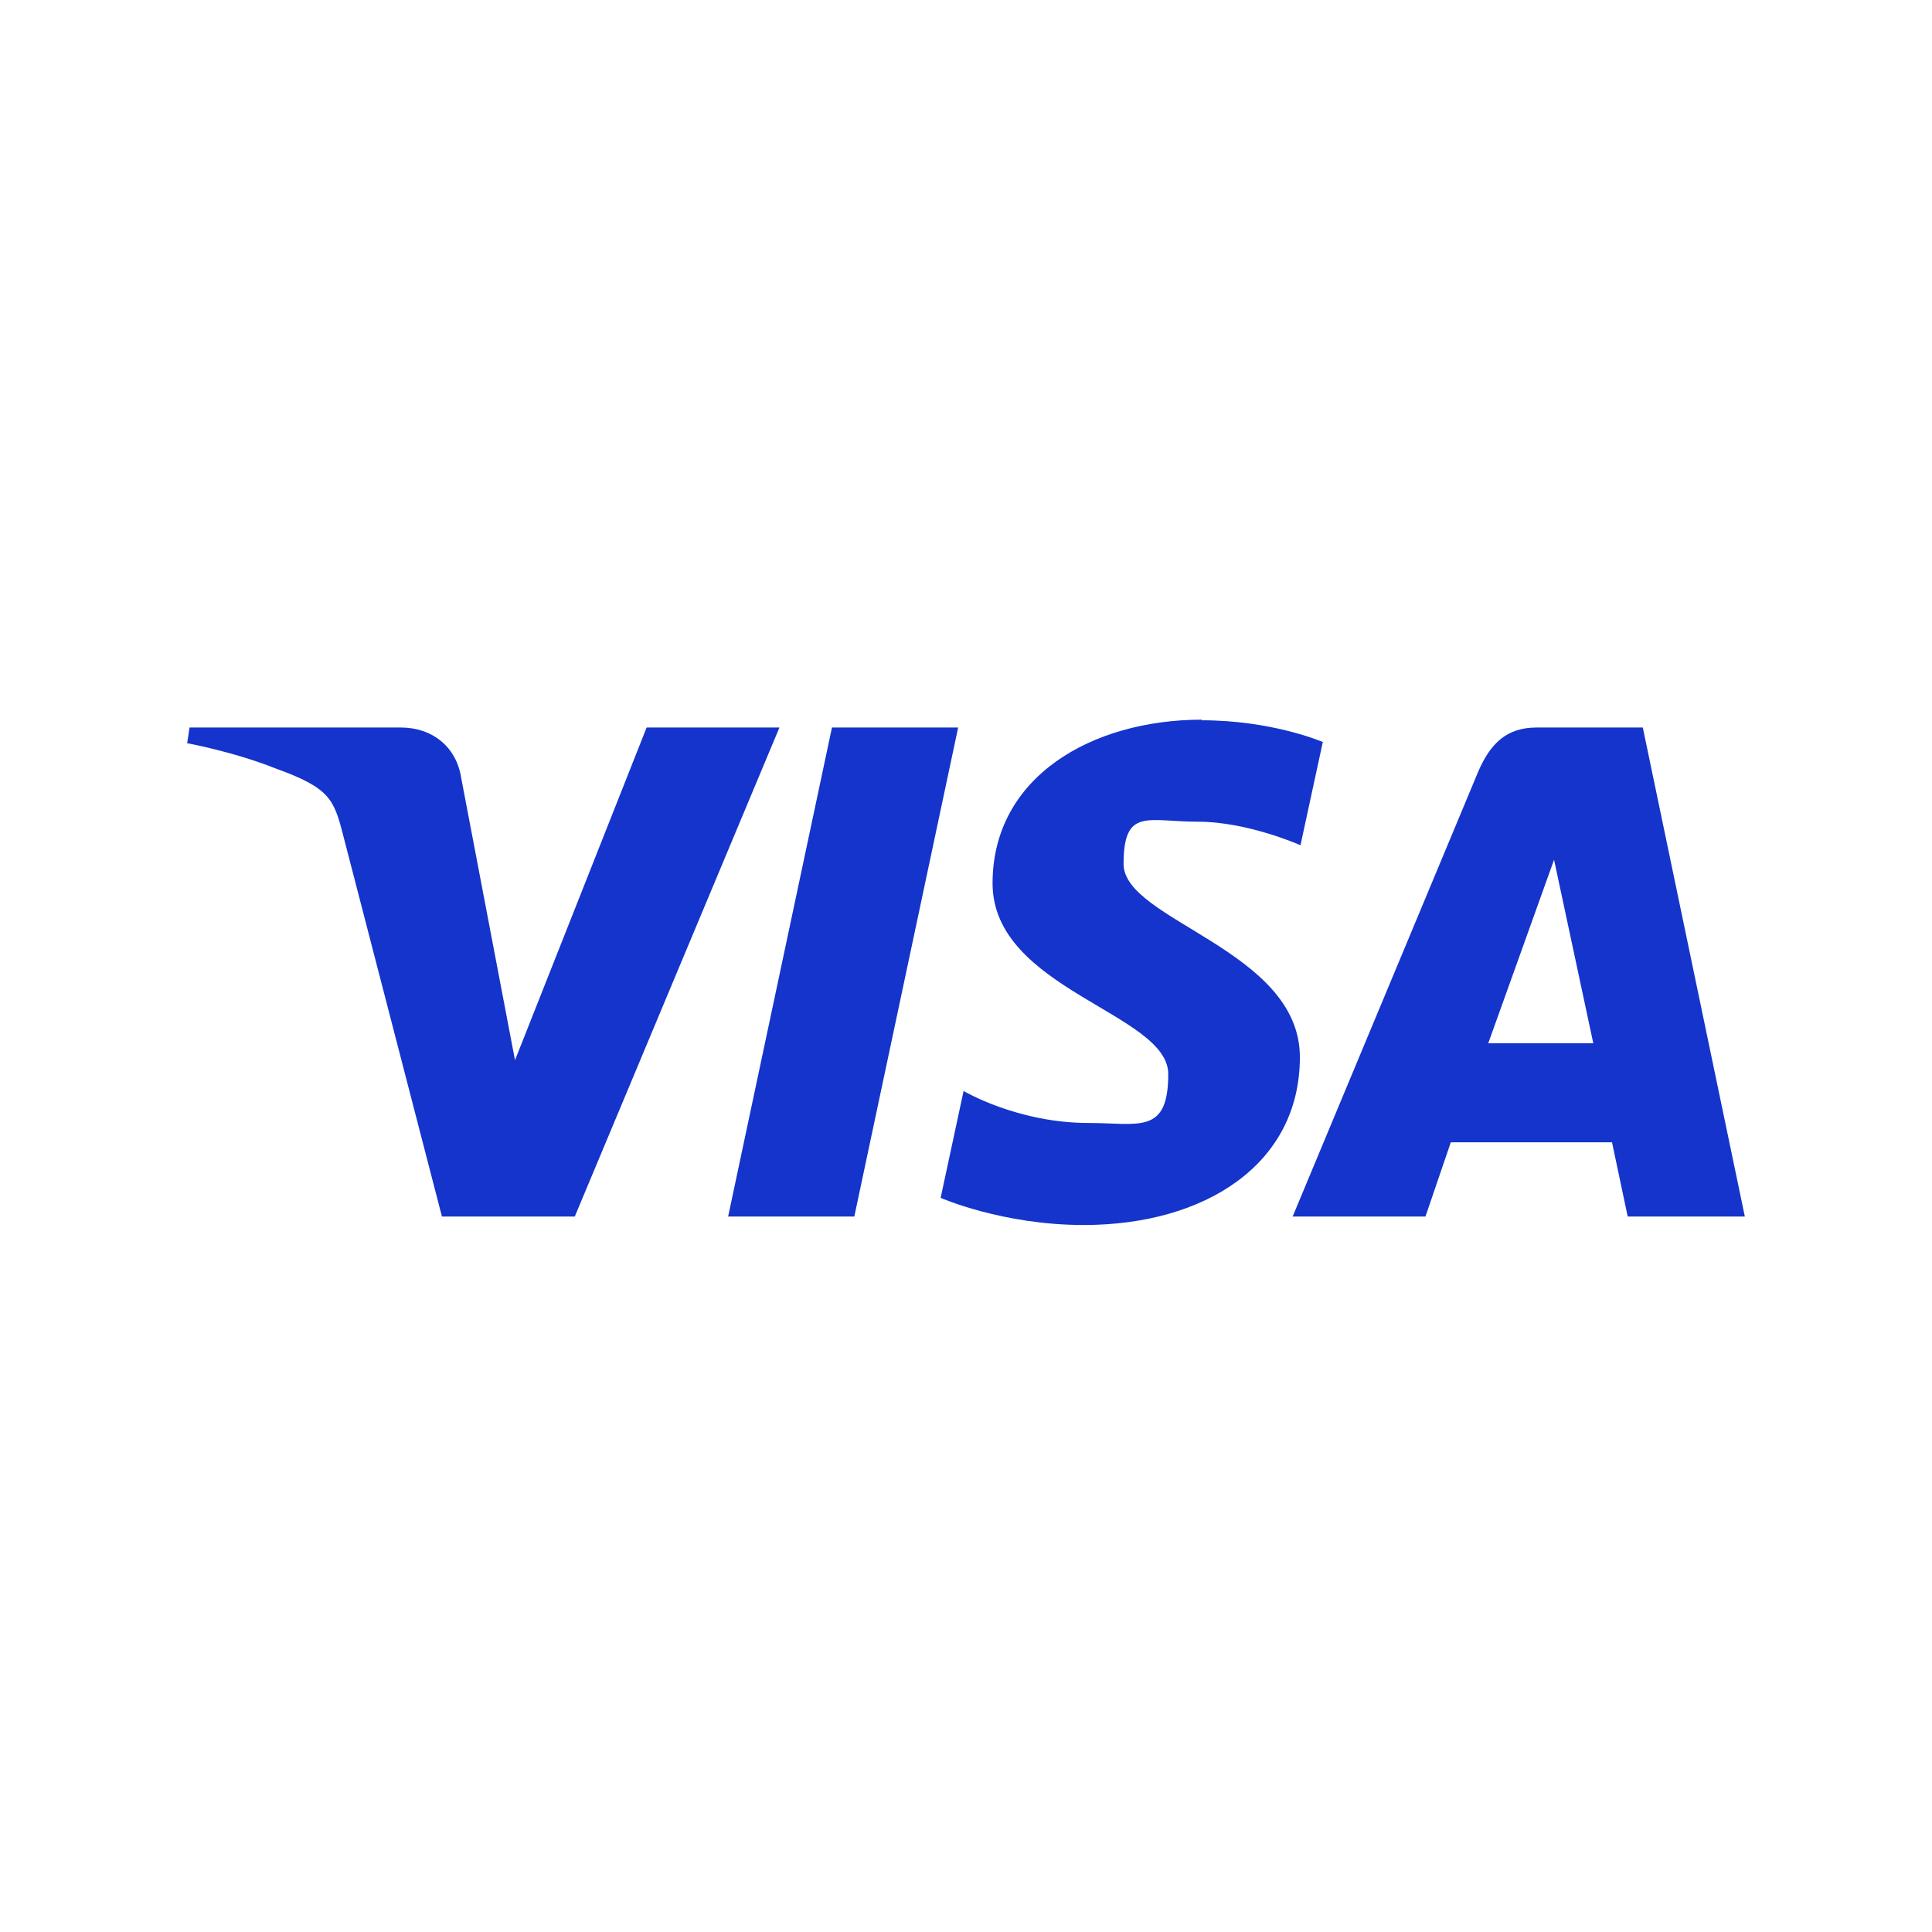 <?xml version="1.0" encoding="UTF-8"?><svg id="_レイヤー_1" xmlns="http://www.w3.org/2000/svg" width="320" height="320" viewBox="0 0 320 320"><path d="M199.1,119.2c-18.3,0-34.7,9.5-34.7,27.1s29.1,21.5,29.1,31.6-4.9,8.1-13.2,8.1c-11.8,0-20.7-5.3-20.7-5.3l-3.8,17.7s10.2,4.5,23.7,4.5c20,0,35.8-10,35.8-27.8s-29.2-22.6-29.2-32,4-7,12.3-7,17,3.9,17,3.9l3.7-17.1s-8.3-3.6-20.1-3.6Zm-167.7,1.3l-.4,2.6s7.7,1.4,14.7,4.2c8.9,3.2,9.6,5.1,11.1,10.9l16.4,63.3h22l33.9-81h-22l-21.8,55.1-8.9-46.7c-.8-5.3-4.9-8.4-10-8.4,0,0-35,0-35,0Zm106.4,0l-17.2,81h20.9l17.2-81h-20.9Zm116.7,0c-5,0-7.7,2.7-9.7,7.4l-30.7,73.6h22l4.2-12.3h26.7l2.6,12.3h19.4l-16.9-81h-17.6Zm2.9,21.9l6.5,30.4h-17.4l10.9-30.4Z" style="fill:#1434cb;"/></svg>